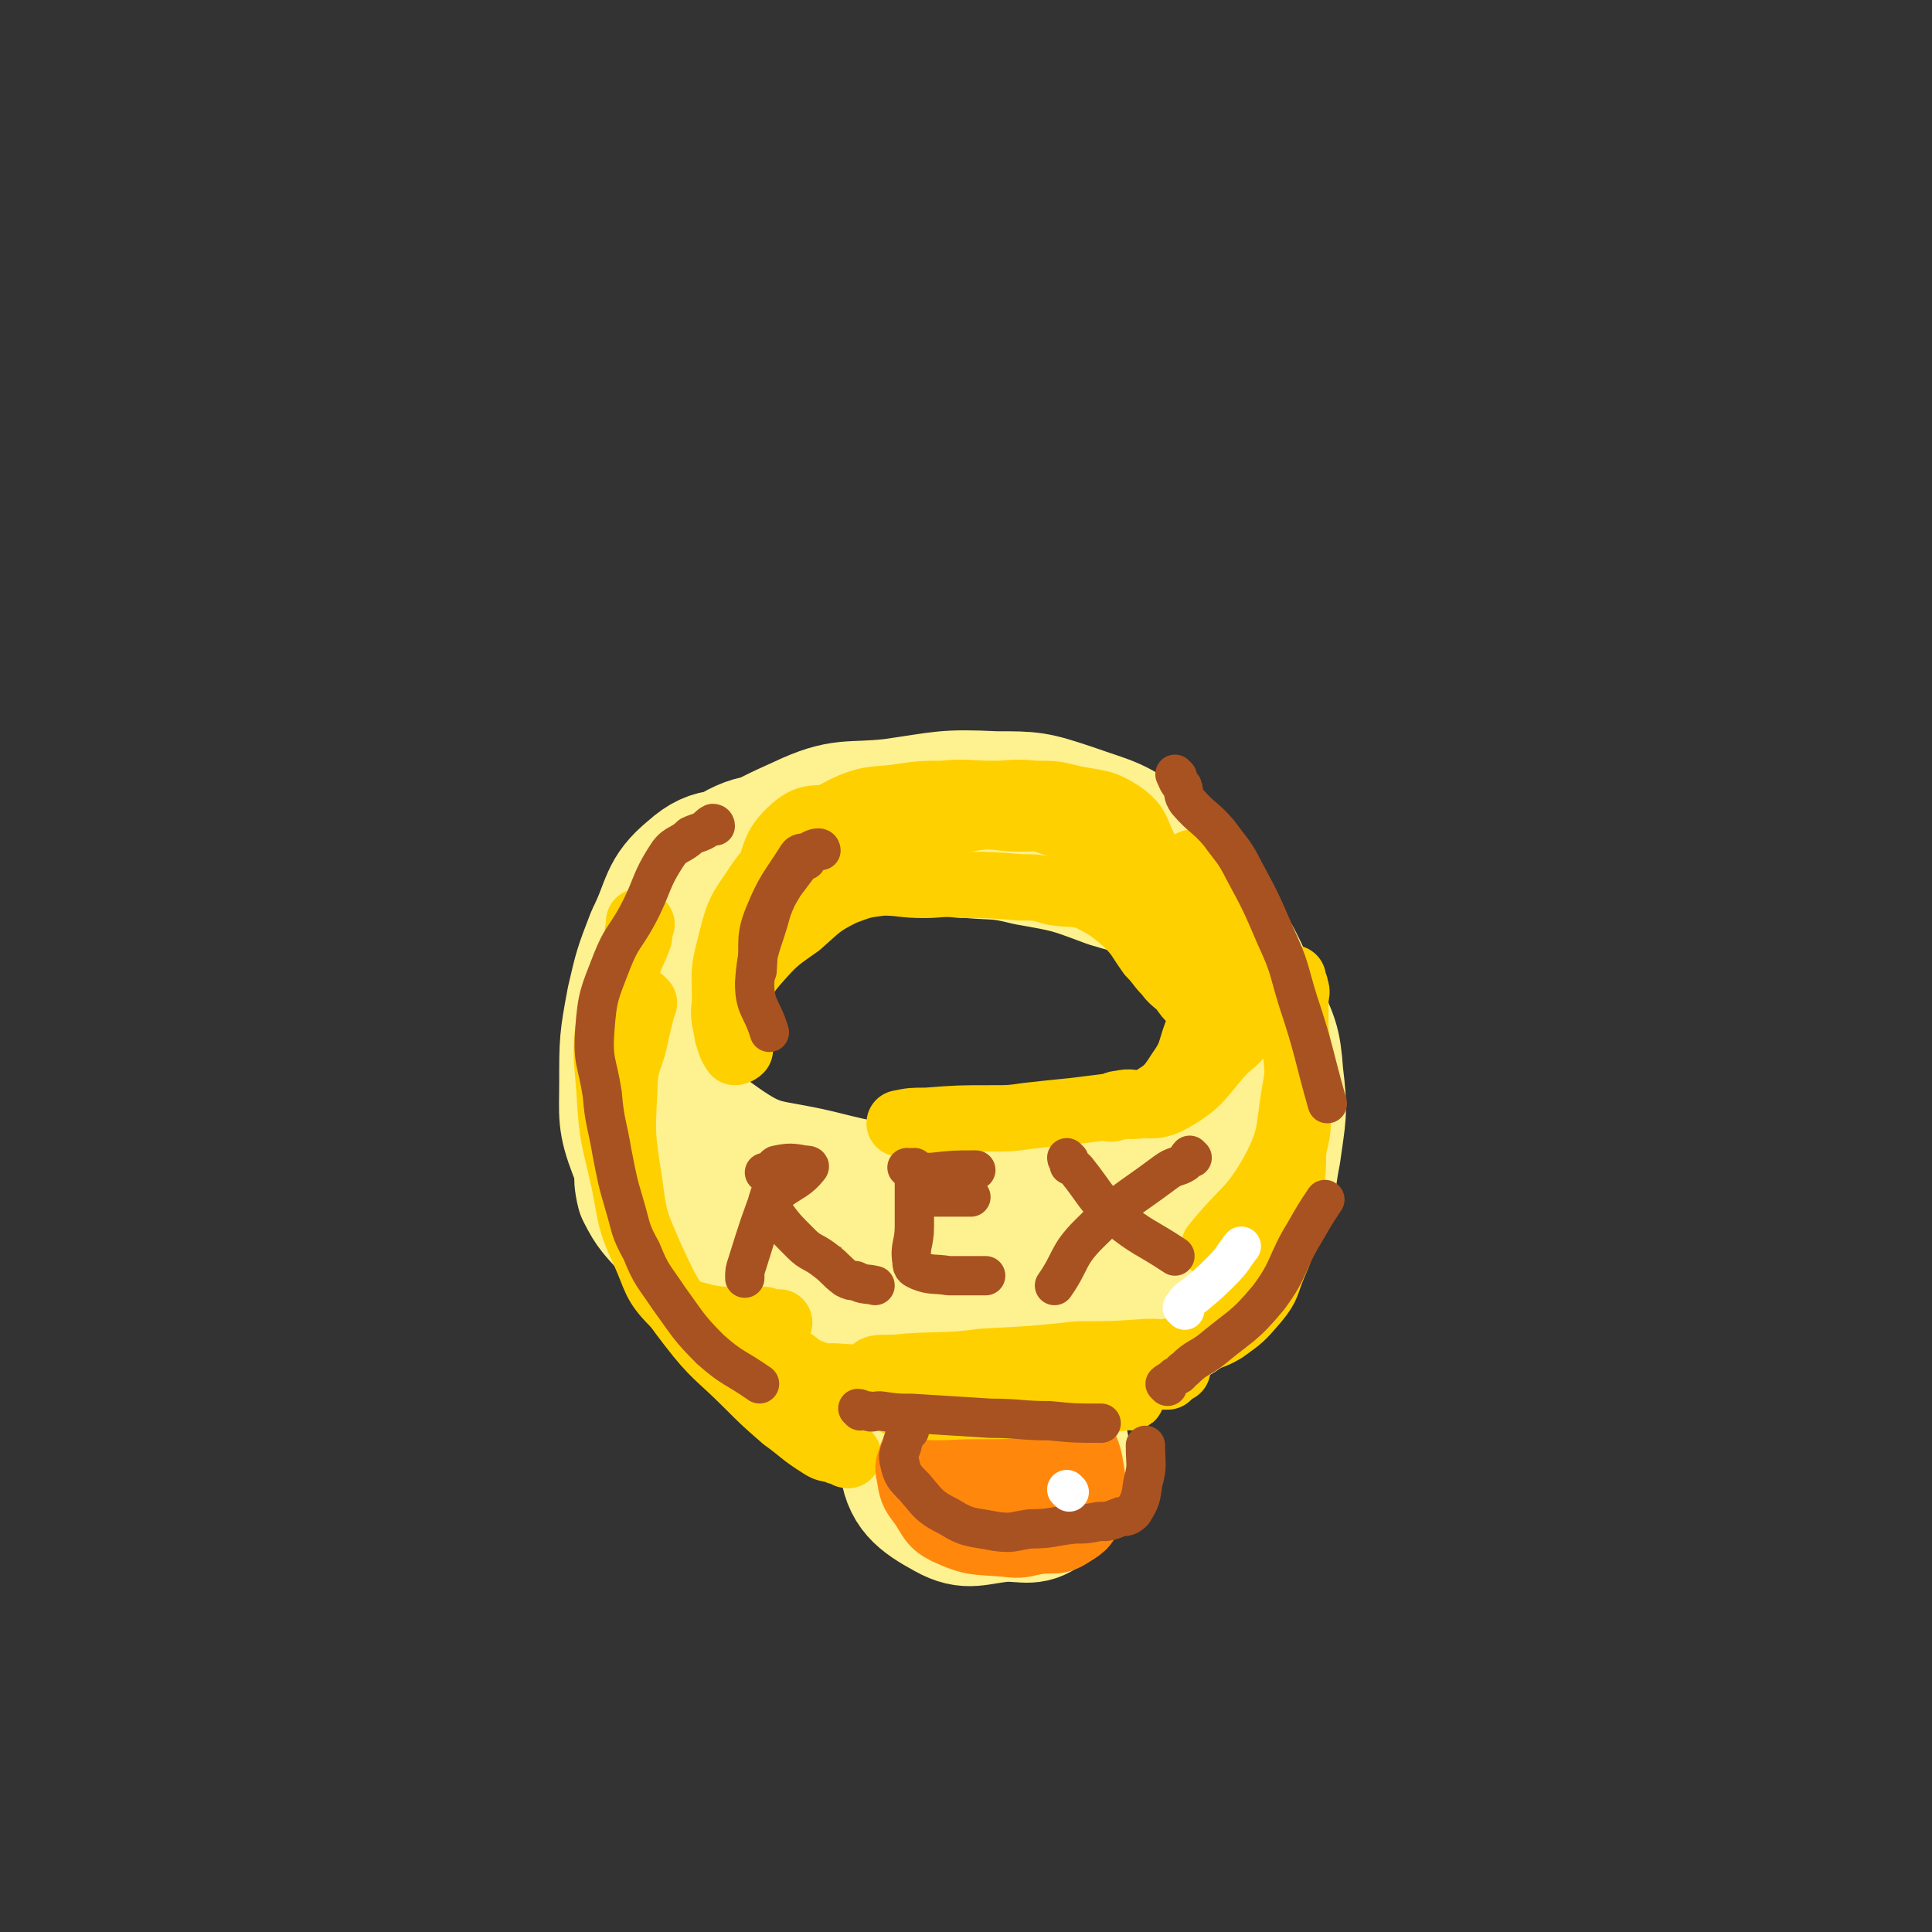 <svg viewBox='0 0 786 786' version='1.1' xmlns='http://www.w3.org/2000/svg' xmlns:xlink='http://www.w3.org/1999/xlink'><rect x="0" y="0" width="786" height="786" fill="#333333" stroke="none"/><g fill='none' stroke='#FEF190' stroke-width='53' stroke-linecap='round' stroke-linejoin='round'><path d='M389,340c0,0 0,-1 -1,-1 -2,0 -2,1 -3,1 -4,0 -4,-1 -8,-1 -7,0 -7,0 -15,1 -15,0 -16,-4 -31,1 -24,7 -27,7 -46,22 -12,9 -11,12 -18,26 -4,8 -4,9 -5,18 0,12 -1,14 4,25 10,17 10,20 27,32 17,12 19,9 40,14 20,5 21,5 42,7 21,1 21,0 42,0 19,-1 20,1 39,-2 16,-3 19,0 31,-9 13,-10 11,-14 18,-30 5,-11 7,-12 6,-24 0,-11 -3,-11 -8,-21 -6,-12 -6,-13 -14,-24 -8,-9 -9,-10 -19,-17 -11,-7 -12,-7 -25,-12 -15,-5 -15,-6 -31,-7 -16,-2 -16,-1 -32,0 -12,0 -12,0 -25,1 -15,0 -15,0 -29,1 -15,2 -18,-2 -30,5 -12,6 -11,10 -19,22 -7,10 -6,11 -10,21 -3,10 -3,10 -6,20 -2,10 -2,10 -4,20 -1,10 -1,11 -1,21 0,9 1,9 2,18 1,8 -1,9 1,17 4,8 5,8 11,15 6,7 6,7 13,14 7,6 7,6 15,10 11,6 11,6 23,9 11,2 12,1 23,1 14,1 14,1 28,1 11,1 11,1 23,1 11,1 11,1 21,0 10,0 10,0 20,0 10,-1 10,0 20,-2 6,0 7,1 13,-2 6,-4 6,-5 10,-11 8,-12 6,-13 13,-26 5,-10 6,-9 10,-19 5,-12 5,-12 7,-24 2,-9 2,-10 1,-19 -1,-9 -1,-10 -5,-18 -5,-12 -4,-12 -12,-23 -8,-12 -8,-13 -19,-22 -11,-8 -12,-7 -25,-11 -16,-6 -16,-6 -33,-9 -12,-3 -12,-2 -24,-3 -14,-2 -14,-1 -28,-1 -14,-1 -14,-1 -29,0 -14,0 -14,-1 -28,1 -14,2 -18,-2 -28,7 -11,9 -9,13 -16,27 -5,13 -5,13 -8,26 -3,16 -3,17 -3,33 0,14 -1,16 4,29 8,17 8,18 22,32 13,15 14,16 31,25 17,8 18,7 36,11 18,4 18,4 37,5 17,2 17,1 34,1 18,0 19,2 36,-1 15,-2 18,0 30,-9 17,-13 17,-16 27,-35 7,-13 5,-14 8,-29 2,-15 3,-16 1,-32 -1,-14 -2,-14 -8,-28 -9,-19 -8,-19 -20,-36 -10,-15 -10,-17 -24,-28 -14,-11 -15,-10 -32,-16 -15,-5 -16,-5 -31,-5 -21,-1 -21,0 -42,3 -18,2 -20,-1 -37,7 -20,9 -21,10 -37,26 -15,16 -15,17 -23,37 -7,15 -6,16 -7,32 -1,15 -3,17 2,31 10,28 6,34 27,53 24,24 30,30 63,32 34,3 38,-6 71,-20 17,-7 15,-11 29,-22 '/><path d='M401,565c0,0 -1,-1 -1,-1 -1,0 -1,1 -2,2 -1,1 -1,1 -2,1 -4,1 -5,0 -7,2 -5,4 -7,5 -7,12 -1,8 -1,10 4,16 4,7 6,7 14,9 6,3 7,1 15,0 5,0 5,0 11,-1 3,0 5,1 6,-2 3,-6 1,-8 0,-15 0,-5 1,-6 -2,-10 -2,-4 -3,-5 -8,-7 -8,-4 -9,-4 -17,-4 -12,1 -15,-1 -24,6 -10,7 -14,11 -13,22 1,11 6,15 17,21 9,5 12,2 24,1 9,0 11,2 17,-3 6,-5 5,-8 6,-17 1,-6 2,-8 -1,-13 -5,-7 -6,-8 -13,-13 -5,-3 -7,-2 -13,-2 -10,2 -13,1 -19,7 -7,6 -9,10 -7,17 2,9 6,11 15,15 8,3 10,2 19,0 4,0 9,0 9,-4 0,-7 -3,-10 -9,-17 -3,-4 -5,-3 -9,-6 -1,0 -1,0 -2,-1 '/></g>
<g fill='none' stroke='#FFD000' stroke-width='27' stroke-linecap='round' stroke-linejoin='round'><path d='M299,411c0,0 -1,0 -1,-1 0,-1 1,-1 2,-2 0,-2 -1,-2 0,-3 3,-7 2,-7 7,-13 8,-9 8,-9 18,-16 8,-7 8,-8 18,-13 8,-3 8,-3 16,-4 8,0 8,1 17,1 7,0 7,-1 15,0 12,0 12,0 24,1 7,0 7,0 14,2 7,1 8,0 14,2 8,4 9,5 15,10 6,6 5,6 10,13 4,4 3,4 7,8 2,3 3,3 6,6 2,3 2,3 5,6 1,1 2,1 4,1 0,0 1,0 1,0 0,-1 0,-2 -1,-3 0,-4 0,-4 -1,-9 -1,-6 0,-7 -3,-13 -3,-9 -3,-10 -8,-18 -4,-6 -4,-6 -10,-11 -7,-7 -7,-6 -15,-12 -6,-4 -6,-4 -12,-7 -10,-5 -10,-6 -20,-9 -8,-2 -9,0 -17,0 -15,0 -15,-1 -29,0 -10,0 -10,0 -19,2 -9,1 -10,-1 -18,4 -10,6 -11,7 -18,17 -8,12 -5,14 -10,27 -4,9 -4,9 -7,17 -1,4 0,4 -2,7 0,2 -2,3 -2,3 0,0 1,-2 1,-4 1,-4 0,-5 2,-8 12,-17 12,-17 27,-32 8,-8 9,-8 20,-13 13,-6 14,-5 28,-10 9,-2 9,-3 17,-4 11,-2 11,0 21,0 7,0 7,-1 14,0 8,0 8,-1 15,2 10,4 12,3 17,11 9,12 5,15 11,28 3,9 4,9 7,18 2,3 2,3 3,6 1,1 1,1 1,1 0,-8 1,-9 -2,-17 -3,-11 -3,-11 -11,-20 -7,-9 -8,-9 -17,-15 -10,-7 -10,-7 -21,-11 -12,-4 -12,-5 -25,-7 -8,-1 -8,1 -17,1 -9,-1 -9,-1 -18,-1 -8,0 -8,0 -15,1 -7,0 -7,0 -14,2 -11,2 -13,-1 -20,5 -9,8 -7,11 -12,23 -4,8 -4,9 -7,18 -2,8 -3,8 -4,16 -2,10 -1,10 -1,20 0,6 0,6 1,11 0,1 1,1 1,2 -1,1 -2,1 -2,1 -2,-3 -2,-4 -3,-7 -1,-7 -2,-7 -1,-13 0,-12 -1,-12 2,-23 3,-12 3,-13 10,-23 7,-11 9,-10 19,-18 8,-8 8,-10 18,-15 11,-5 12,-3 24,-5 7,-1 7,-1 15,-1 11,-1 11,0 21,0 8,0 8,-1 17,0 8,0 8,0 16,2 10,2 11,1 19,6 7,5 6,7 10,15 5,7 5,7 9,15 3,5 2,6 5,11 2,7 1,7 4,13 2,6 2,6 5,11 1,3 1,3 2,5 0,2 1,2 1,5 1,2 2,2 1,4 0,4 0,4 -2,8 0,1 0,1 -1,2 -1,2 0,2 -1,4 -1,3 -1,3 -2,5 -2,4 -1,4 -3,7 -4,6 -4,7 -9,11 -4,2 -5,1 -11,2 -4,0 -4,-1 -8,0 -2,0 -4,1 -4,2 1,0 3,-1 5,-1 10,-2 11,2 20,-3 12,-7 11,-9 21,-20 6,-5 6,-5 10,-11 3,-3 3,-4 3,-8 1,-5 2,-5 0,-11 -2,-8 -2,-8 -6,-17 -4,-7 -4,-7 -8,-14 -3,-4 -3,-4 -6,-9 -2,-2 -2,-2 -4,-4 -1,-1 -1,-2 -2,-2 0,1 0,2 0,3 1,1 1,1 2,2 0,5 0,5 0,10 2,12 3,12 4,24 1,6 1,6 0,12 -1,9 -1,9 -4,18 -3,8 -2,9 -7,16 -5,8 -6,8 -14,13 -6,2 -7,0 -13,1 -8,1 -8,1 -16,2 -10,1 -10,1 -19,2 -7,1 -7,1 -14,1 -14,0 -14,0 -27,1 -6,0 -6,0 -11,1 '/><path d='M477,551c0,0 -2,-1 -1,-1 1,-1 2,0 5,-1 3,-1 3,-1 6,-3 6,-3 6,-2 11,-5 7,-5 7,-5 13,-12 5,-6 4,-7 7,-14 3,-7 3,-7 4,-14 2,-9 2,-9 3,-18 1,-7 1,-7 1,-14 1,-7 2,-7 2,-14 1,-7 0,-7 0,-14 0,-6 0,-6 0,-11 0,-5 0,-5 -1,-10 0,-6 0,-6 -1,-13 0,-2 0,-2 0,-5 0,-2 0,-2 0,-3 0,0 0,-1 0,-1 0,1 0,1 0,2 1,1 1,1 1,2 1,2 0,2 0,5 0,7 0,7 0,15 0,11 2,11 0,21 -3,17 -1,19 -9,34 -9,16 -12,15 -24,30 '/><path d='M261,376c0,0 -1,-1 -1,-1 0,1 0,1 0,3 -1,1 0,1 0,3 -2,6 -3,6 -5,13 -4,10 -5,10 -7,21 -2,14 -1,15 0,29 1,19 2,19 6,37 3,15 2,15 8,28 5,11 4,13 12,21 5,5 7,4 13,6 6,1 6,1 12,1 6,1 6,0 12,0 2,1 2,1 5,1 0,1 0,0 1,0 '/><path d='M262,408c0,0 -1,-1 -1,-1 0,1 0,2 0,4 -1,4 -1,4 -2,8 -2,12 -5,12 -5,24 -1,19 -1,19 2,38 2,15 2,15 8,29 7,15 7,16 17,29 10,13 11,12 23,24 7,7 7,7 15,14 7,5 7,6 15,11 3,2 3,1 6,2 2,1 2,1 4,1 0,1 1,1 1,1 0,0 -1,-1 -1,-1 -3,-5 -3,-5 -5,-9 -4,-5 -4,-5 -8,-10 -3,-5 -3,-5 -7,-10 -2,-3 -3,-3 -5,-6 -2,-2 -3,-3 -4,-4 0,-1 1,0 2,0 2,1 2,1 4,1 4,2 3,3 8,5 5,2 5,2 11,2 12,1 12,0 23,0 7,1 7,1 13,1 8,1 8,0 17,0 10,0 10,0 21,0 7,0 7,1 13,0 8,0 8,0 15,-1 7,-1 7,-1 13,-2 6,-1 6,0 12,-2 4,-1 4,-1 7,-3 1,0 1,-2 0,-2 -2,-1 -3,-1 -7,-1 -14,1 -14,1 -28,1 -19,2 -19,2 -39,3 -15,2 -15,1 -31,2 -7,1 -11,0 -13,1 -1,1 3,3 7,3 9,1 9,0 18,0 13,1 13,1 26,1 8,1 8,1 16,0 11,0 11,0 21,-1 11,0 11,0 21,-1 6,0 6,-1 13,-2 1,0 1,0 1,0 '/></g>
<g fill='none' stroke='#FF880C' stroke-width='27' stroke-linecap='round' stroke-linejoin='round'><path d='M383,574c0,0 -1,-1 -1,-1 -1,1 -1,3 -2,5 -1,2 -1,2 -2,4 -4,5 -4,5 -7,10 -1,4 -2,4 -1,8 1,6 1,7 5,12 4,6 4,8 10,11 11,5 12,4 24,5 7,1 7,0 13,-1 7,-1 8,1 14,-3 5,-3 6,-4 8,-10 2,-7 1,-8 0,-15 -1,-6 -1,-7 -4,-13 -3,-6 -3,-7 -8,-11 -4,-4 -5,-4 -11,-6 -6,-1 -6,-1 -12,-1 -5,-1 -5,-1 -10,0 -8,2 -9,2 -16,6 -2,1 -3,1 -3,3 -1,10 0,11 2,20 2,7 2,8 7,13 6,5 7,6 16,8 7,2 7,0 14,-1 5,0 5,0 9,-2 3,-1 5,0 6,-3 1,-5 2,-6 -1,-12 -3,-7 -3,-8 -10,-12 -7,-4 -8,-3 -16,-4 -7,0 -10,-1 -14,3 -5,4 -6,8 -5,15 1,8 2,12 9,17 6,3 9,2 16,-2 5,-2 8,-5 7,-10 0,-7 -3,-9 -9,-13 -4,-3 -10,-3 -11,0 -3,6 -2,12 3,18 4,5 8,7 14,5 7,-2 9,-7 10,-14 1,-4 -1,-7 -5,-9 -7,-3 -9,-2 -16,0 -2,0 -3,2 -1,4 3,3 7,5 10,5 2,1 1,-3 -1,-5 -4,-3 -6,-4 -10,-5 -1,0 -1,1 -2,2 '/></g>
<g fill='none' stroke='#FFD000' stroke-width='27' stroke-linecap='round' stroke-linejoin='round'><path d='M357,565c0,0 -1,-1 -1,-1 0,1 1,2 2,3 1,1 1,1 3,2 5,2 5,3 11,3 13,1 13,0 26,0 12,0 12,0 24,-1 9,0 9,-1 18,-2 6,0 6,1 12,0 3,0 3,0 6,-1 1,0 3,1 2,0 -6,0 -7,-1 -14,-2 -18,0 -18,0 -35,0 -10,0 -10,0 -20,0 -4,0 -7,1 -7,0 -1,0 2,0 4,-1 15,-1 15,-1 30,-2 18,-1 18,-1 35,-2 9,0 9,0 17,-1 3,0 3,0 5,0 0,0 0,-1 -1,-1 -9,0 -9,0 -18,0 -5,0 -5,0 -10,0 -16,1 -16,1 -31,2 -6,1 -8,1 -11,1 -1,1 1,1 3,0 22,-4 22,-4 43,-9 '/></g>
<g fill='none' stroke='#A95221' stroke-width='16' stroke-linecap='round' stroke-linejoin='round'><path d='M320,476c0,0 0,-1 -1,-1 -1,0 -1,1 -1,2 -2,2 -2,2 -3,5 -6,16 -6,16 -11,32 -1,3 -1,3 -1,6 '/><path d='M312,478c0,0 -1,-1 -1,-1 1,0 2,0 3,0 1,-1 1,-3 2,-3 5,-1 6,-1 11,0 1,0 3,0 2,1 -4,5 -6,5 -13,10 -1,1 -3,0 -3,2 -1,2 -1,3 1,5 5,7 5,7 12,14 4,4 5,3 10,7 4,3 4,4 8,7 2,1 2,1 4,1 4,2 4,1 8,2 '/><path d='M373,476c0,0 -1,-1 -1,-1 0,2 0,3 0,5 0,4 0,4 0,8 0,5 0,5 0,11 0,7 -2,8 -1,14 0,3 1,3 3,4 5,2 6,1 12,2 5,0 5,0 10,0 3,0 3,0 5,0 '/><path d='M375,487c0,0 -1,-1 -1,-1 1,0 1,0 3,1 2,0 2,0 5,0 7,0 7,0 13,0 '/><path d='M370,476c0,0 -1,-1 -1,-1 2,0 3,1 7,2 1,0 2,0 3,0 9,-1 9,-1 18,-1 '/><path d='M485,471c0,0 -1,-1 -1,-1 -1,1 -1,2 -2,3 -3,2 -4,1 -8,4 -16,12 -17,11 -31,25 -9,9 -7,11 -14,21 '/><path d='M435,472c0,0 -1,-1 -1,-1 0,1 1,1 1,3 2,1 2,1 3,2 8,10 7,11 16,19 11,9 12,8 24,16 '/><path d='M334,346c0,0 0,-1 -1,-1 -2,0 -3,1 -5,2 -2,0 -3,0 -4,2 -7,11 -8,11 -13,23 -4,10 -2,11 -3,23 '/><path d='M328,350c0,0 -1,-1 -1,-1 -1,1 -1,2 -2,3 -3,4 -3,4 -6,8 -3,5 -3,5 -5,10 -4,15 -6,15 -7,30 0,10 3,10 6,20 '/><path d='M291,336c0,0 0,-1 -1,-1 -2,1 -2,2 -4,3 -2,1 -3,1 -5,2 -4,4 -6,3 -9,7 -8,12 -6,13 -13,26 -5,9 -6,8 -10,18 -5,13 -6,14 -7,28 -1,13 1,13 3,26 1,12 2,12 4,24 2,10 2,11 5,21 3,10 2,10 7,19 4,10 5,10 11,19 8,11 8,12 17,21 9,8 10,7 20,14 '/><path d='M350,574c0,0 -1,-1 -1,-1 1,0 2,1 4,1 2,1 2,0 5,0 7,1 7,1 13,1 16,1 16,1 32,2 12,0 12,1 24,1 10,1 10,1 21,1 '/><path d='M370,582c0,0 -1,-1 -1,-1 0,0 0,1 -1,3 0,2 -1,2 -1,4 -1,3 -2,4 -1,7 1,5 2,6 6,10 6,7 6,8 14,12 8,5 9,4 19,6 7,1 7,0 14,-1 9,0 9,-1 18,-2 5,0 5,0 10,-1 4,0 4,0 9,-2 2,0 3,0 5,-2 3,-5 3,-5 4,-12 2,-7 1,-7 1,-15 '/><path d='M475,564c0,0 -1,-1 -1,-1 1,-1 2,-1 4,-3 3,-1 2,-2 4,-3 5,-5 6,-4 11,-8 12,-10 13,-9 23,-21 9,-12 7,-14 15,-27 4,-7 4,-7 8,-13 '/><path d='M479,316c0,0 -1,-1 -1,-1 1,2 1,3 3,5 1,3 0,3 2,6 6,7 7,6 13,13 5,7 6,7 10,15 7,13 7,13 13,27 6,13 5,13 9,26 7,21 6,21 12,42 '/></g>
<g fill='none' stroke='#FFFFFF' stroke-width='16' stroke-linecap='round' stroke-linejoin='round'><path d='M482,533c0,0 -1,-1 -1,-1 2,-3 2,-3 5,-5 6,-5 6,-5 11,-10 5,-5 4,-5 8,-10 '/><path d='M435,607c0,0 -1,-1 -1,-1 '/></g>
</svg>